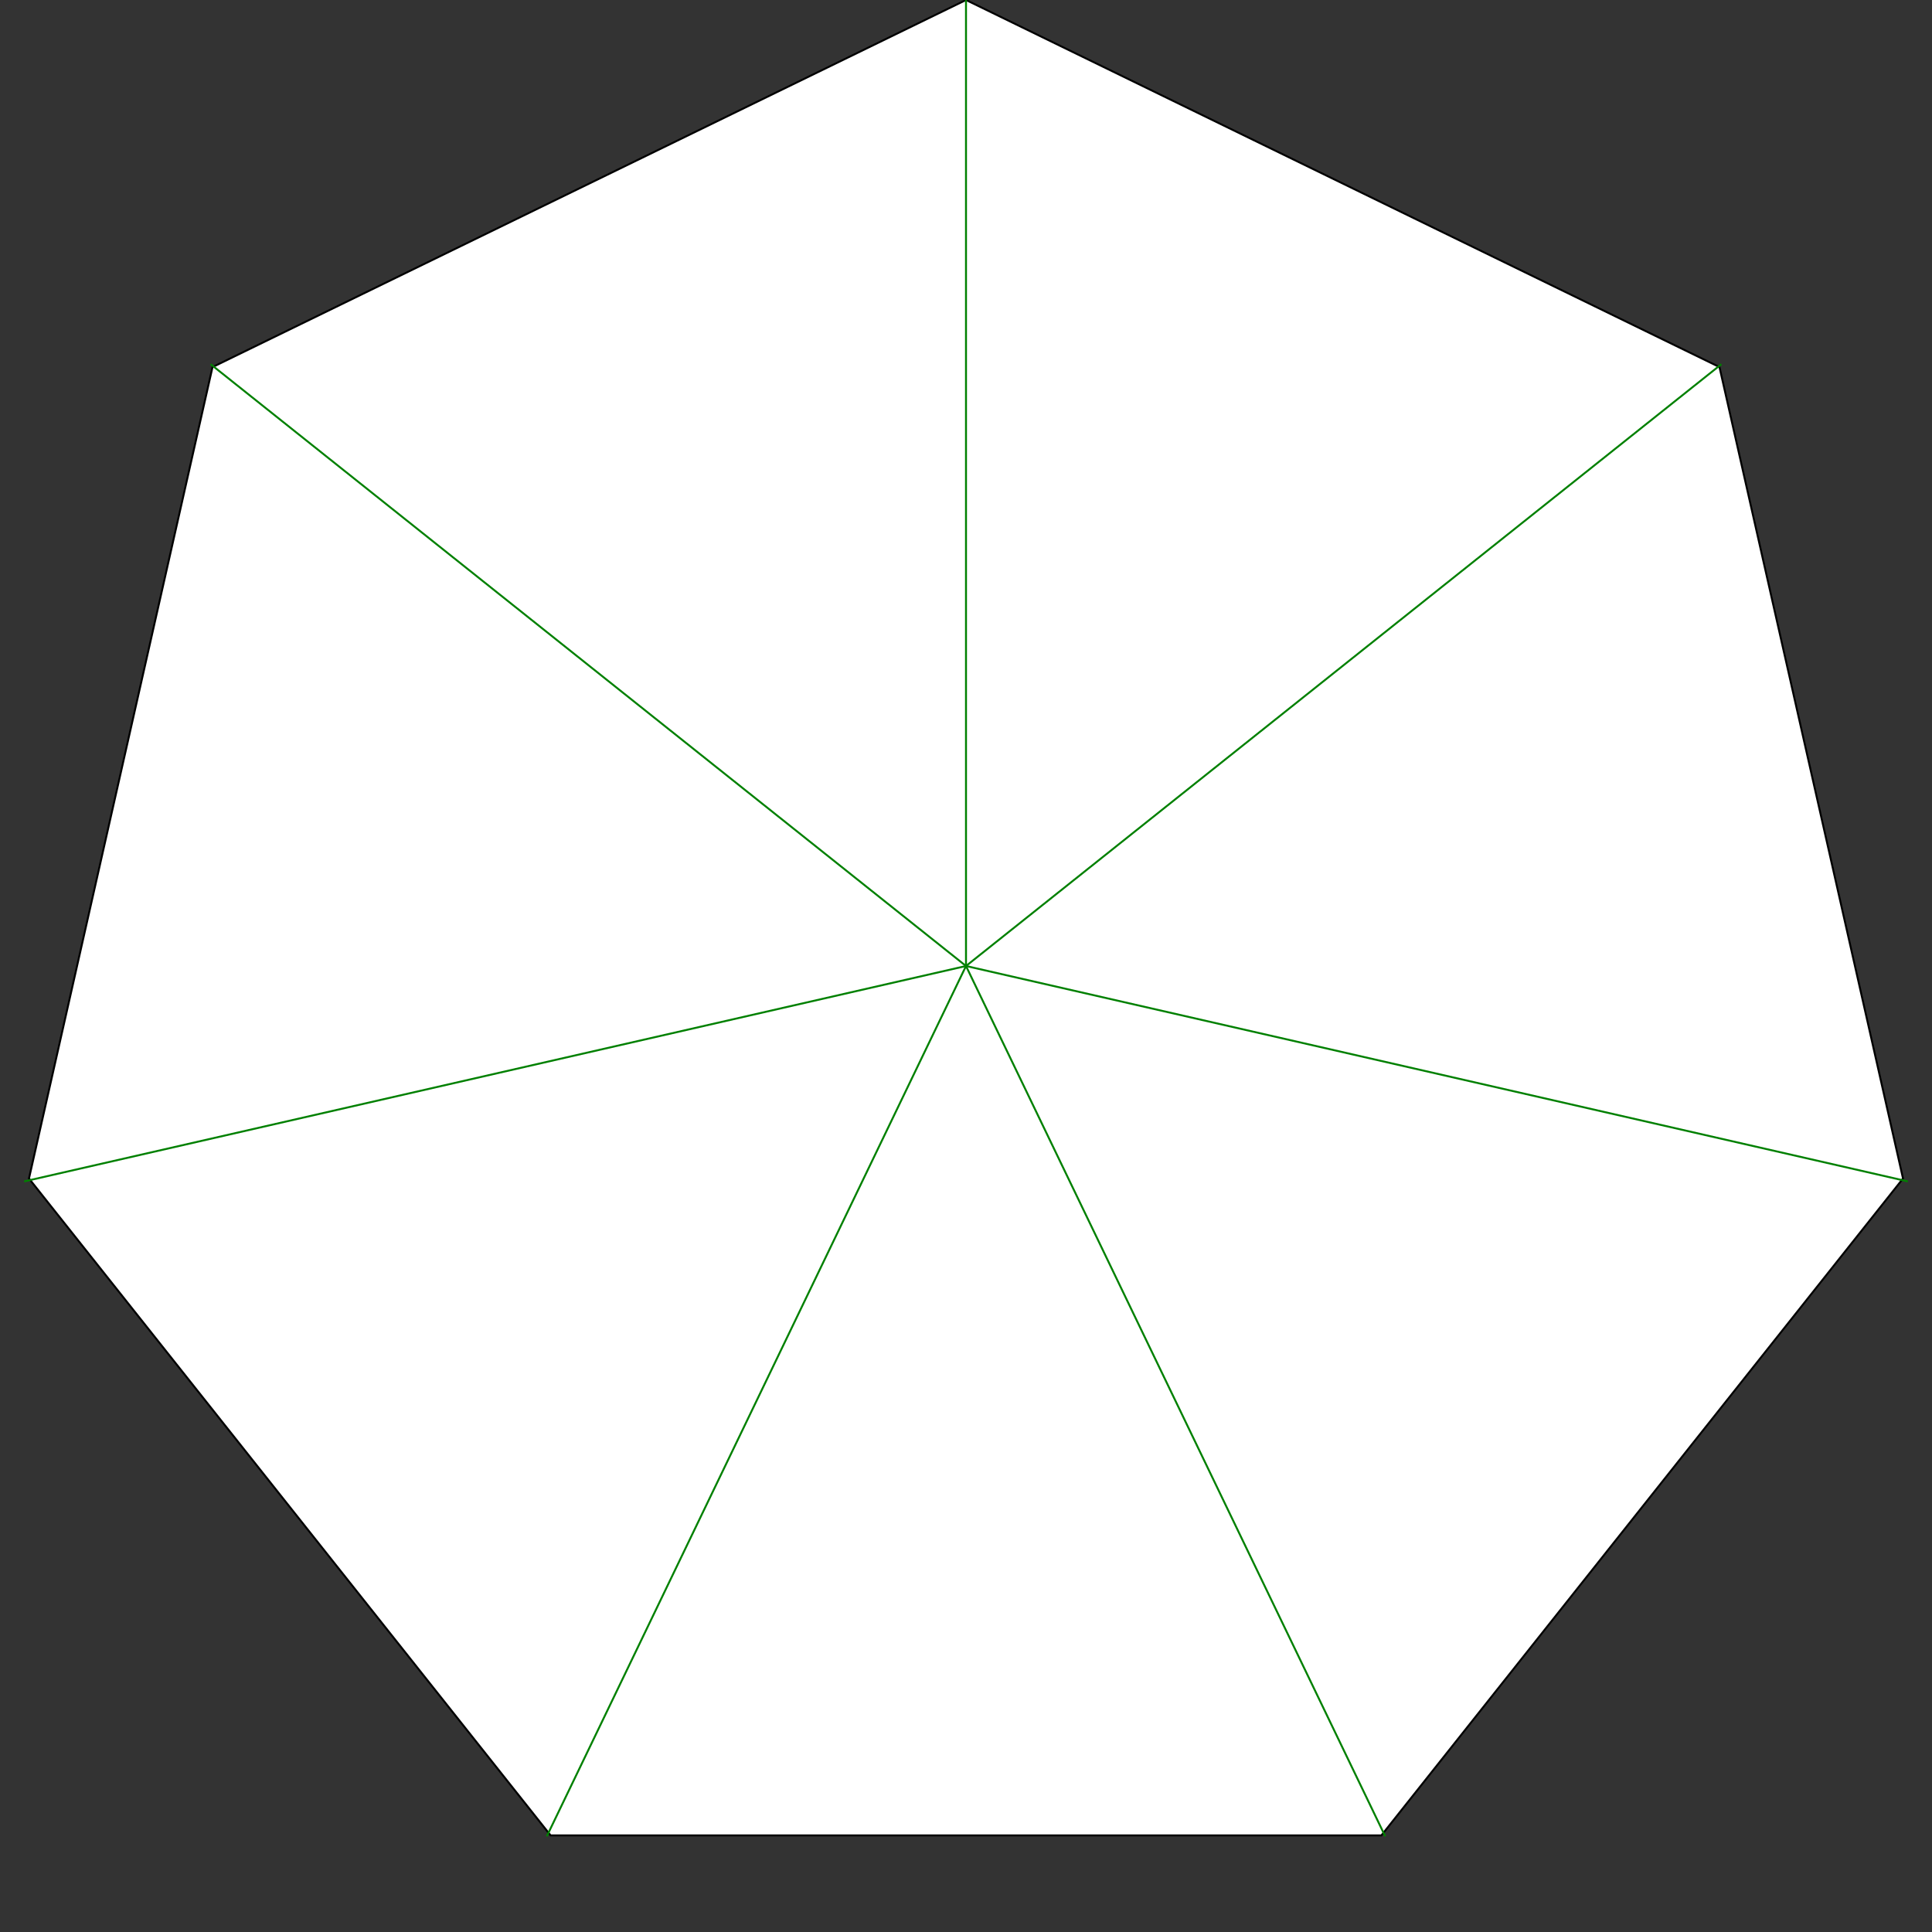 <svg viewBox="0 0 400 400" xmlns="http://www.w3.org/2000/svg">
<rect x="0" y="0" width="400" height="400" fill="#333333" stroke="none"/>
<g transform="scale(200) translate(1 1)" stroke-width="0.002">
<polygon fill="white" stroke="black" points="0.00,-1.00 0.78,-0.62 0.97,0.22 0.43,0.90 -0.43,0.90 -0.97,0.22 -0.78,-0.62 "/>
<line x1="0" y1="0" x2="6.123233995736766e-17" y2="-1.0" stroke="green" />
<line x1="0" y1="0" x2="0.782" y2="-0.623" stroke="green" />
<line x1="0" y1="0" x2="0.975" y2="0.223" stroke="green" />
<line x1="0" y1="0" x2="0.434" y2="0.901" stroke="green" />
<line x1="0" y1="0" x2="-0.434" y2="0.901" stroke="green" />
<line x1="0" y1="0" x2="-0.975" y2="0.223" stroke="green" />
<line x1="0" y1="0" x2="-0.782" y2="-0.623" stroke="green" />
</g>
</svg>
